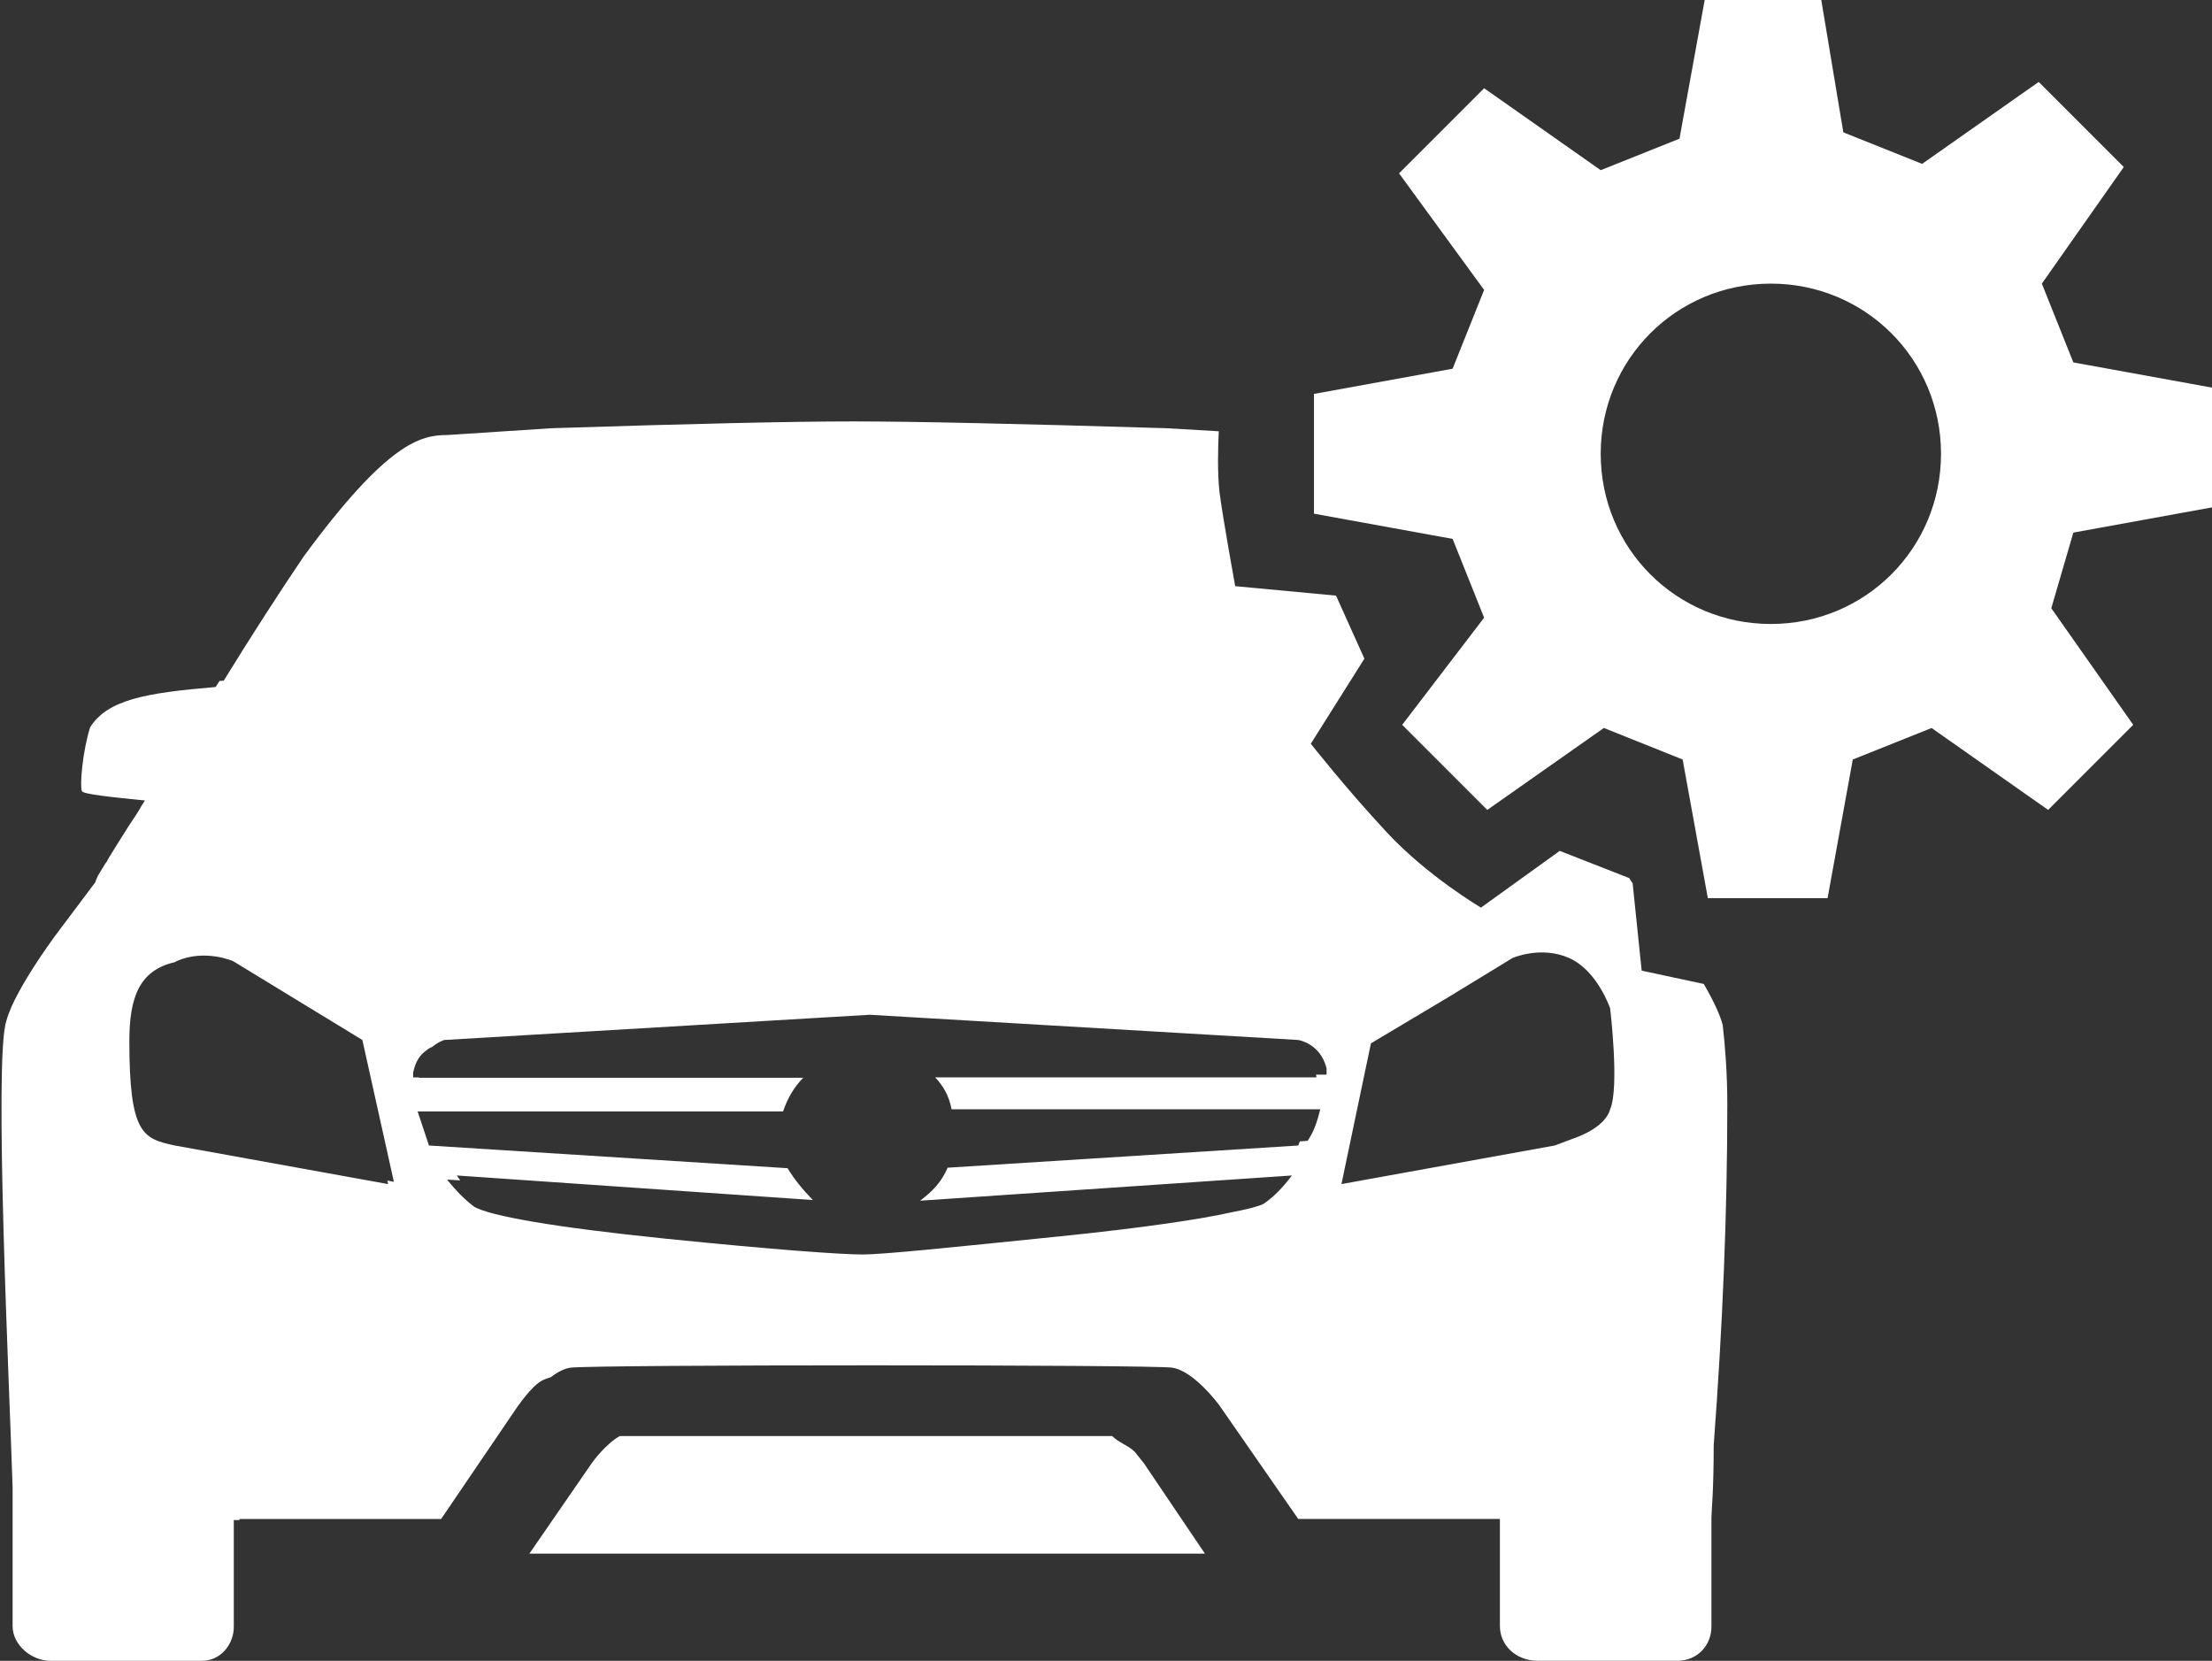 <?xml version="1.0" encoding="utf-8"?>
<!-- Generator: Adobe Illustrator 19.2.0, SVG Export Plug-In . SVG Version: 6.00 Build 0)  -->
<svg version="1.1" id="Ebene_1" xmlns="http://www.w3.org/2000/svg" xmlns:xlink="http://www.w3.org/1999/xlink" x="0px" y="0px"
	 viewBox="0 0 70.2 52.7" style="enable-background:new 0 0 70.2 52.7;" xml:space="preserve">
<rect x="0" y="0" width="70.2" height="52.7" fill="#333333" stroke="none"/>
<style type="text/css">
	.st0{fill:#FFFFFF;}
</style>
<g>
	<path class="st0" d="M36.016,46.073c-0.216-0.216-0.504-0.288-0.72-0.504H19.668C19.216,45.823,18.8,46.4,18.8,46.4l-2,2.9h21.44
		l-1.936-2.867L36.016,46.073z"/>
	<path class="st0" d="M54.07,31.222L52.1,30.8l-0.287-2.775l-0.023-0.03l-0.088-0.133L49.5,27L47,28.8c0,0-1.7-1-3-2.4
		c-1.3-1.4-2.4-2.8-2.4-2.8l1.7-2.7l-0.9-2l-3.2-0.3c0,0-0.4-2.2-0.5-3c-0.068-0.609-0.044-1.437-0.021-1.915l-1.654-0.097
		c-4.754-0.144-8.068-0.216-9.94-0.216c-1.944,0-5.114,0.072-9.58,0.216l-3.313,0.216c-0.836,0-1.894,0.231-4.559,3.86
		C8.861,18.804,7.954,20.212,7.1,21.6c-0.038,0-0.091,0.005-0.133,0.007c-0.043,0.067-0.081,0.124-0.124,0.193
		c-2.255,0.188-3.433,0.411-3.983,1.279C2.615,23.859,2.527,24.954,2.6,25.1c0,0.1,1,0.2,2,0.3
		c-0.048,0.075-0.092,0.144-0.139,0.217c0.002,0,0.003,0,0.005,0c-0.097,0.169-0.229,0.366-0.366,0.568
		c-0.267,0.422-0.489,0.779-0.656,1.051c-0.017,0.035-0.044,0.076-0.058,0.11c-0.016,0.016-0.03,0.042-0.046,0.06
		c-0.131,0.213-0.205,0.337-0.227,0.373c-0.03,0.07-0.067,0.133-0.087,0.215l-1.297,1.728c-0.667,0.924-1.106,1.656-1.361,2.215
		C0.298,32.102,0.237,32.26,0.2,32.4C-0.2,33.6,0.3,44,0.4,47.2v4.4c0,0.6,0.6,1.1,1.2,1.1h4.812c0.576,0,1.008-0.504,1.008-1.081
		v-3.385H7.6V48.2h6.399l2.426-3.568c0.36-0.504,0.649-0.793,0.865-0.865c0.042-0.021,0.105-0.04,0.178-0.059
		c0.204-0.154,0.422-0.279,0.633-0.309c0.7-0.1,18.5-0.1,19.1,0c0.7,0.1,1.5,1.2,1.5,1.2l2.5,3.6h6.4v3.4c0,0.6,0.5,1.1,1.2,1.1
		h4.432c0.649,0,1.081-0.504,1.081-1.081v-3.458c0-0.217,0.072-0.793,0.072-2.305c0.288-3.818,0.432-7.42,0.432-10.805
		c0-1.009-0.072-1.873-0.145-2.52C54.591,32.211,54.386,31.766,54.07,31.222z M12.317,37.573l-6.771-1.225
		c-1.009-0.216-1.441-0.36-1.441-3.313c0-1.378,0.311-2.248,1.448-2.505c0.016-0.009,0.03-0.022,0.047-0.03c0.9-0.4,1.8,0,1.8,0
		l4.1,2.5l1,4.5l-0.206-0.039L12.317,37.573z M42.1,34.1h-0.336c0.005,0.029,0.015,0.059,0.015,0.087h-12.1
		c0.254,0.273,0.431,0.561,0.521,1.013h11.7c-0.1,0.4-0.2,0.7-0.4,1l-0.249,0.018c-0.029,0.078-0.049,0.131-0.049,0.131
		l-11.128,0.704c-0.2,0.466-0.489,0.758-0.874,1.047L41,37.3c-0.3,0.4-0.6,0.7-0.9,0.9c-0.171,0.086-0.538,0.177-1.036,0.272
		c-0.934,0.211-2.738,0.484-5.426,0.759c-3.529,0.36-5.618,0.576-6.267,0.576c-0.648,0-2.737-0.144-6.267-0.504
		c-3.529-0.36-5.546-0.72-6.051-1.008c-0.288-0.216-0.576-0.504-0.865-0.865l0.417,0.026C14.574,37.4,14.53,37.359,14.5,37.3
		l11.296,0.779c-0.328-0.337-0.599-0.673-0.801-1.01l-11.381-0.72l-0.36-1.081h11.598c0.142-0.427,0.356-0.782,0.639-1.068H13.3
		c0-0.006,0-0.007,0-0.012h-0.189v-0.144c0.072-0.36,0.216-0.576,0.432-0.72c0.04-0.04,0.103-0.076,0.174-0.104
		C13.912,33.056,14.1,33,14.1,33l13.5-0.8L41.2,33c0,0,0.7,0.1,0.9,0.9C42.1,33.9,42.1,34,42.1,34.1z M51.1,35.2
		c-0.15,0.526-0.865,0.826-1.211,0.943l-0.546,0.205l-6.771,1.225l0.936-4.466l2.452-1.462L48,30.4c0,0,0.9-0.4,1.8,0
		c0.9,0.4,1.3,1.6,1.3,1.6S51.4,34.5,51.1,35.2z"/>
	<path class="st0" d="M70.2,16.1v-3.8l-4.4-0.8l-1-2.5l2.6-3.7l-2.7-2.7L61,5.2l-2.5-1L57.8,0h-3.7l-0.8,4.4l-2.5,1l-3.7-2.6
		l-2.7,2.7l2.7,3.7l-1,2.5l-4.4,0.8v3.8l4.4,0.8l1,2.5L44.5,23l2.7,2.7l3.7-2.6l2.5,1l0.8,4.4H58l0.8-4.4l2.5-1l3.7,2.6l2.7-2.7
		l-2.6-3.7l0.7-2.4L70.2,16.1z M56.2,19.8c-3,0-5.4-2.4-5.4-5.4S53.2,9,56.2,9s5.4,2.4,5.4,5.4S59.2,19.8,56.2,19.8z"/>
</g>
</svg>
